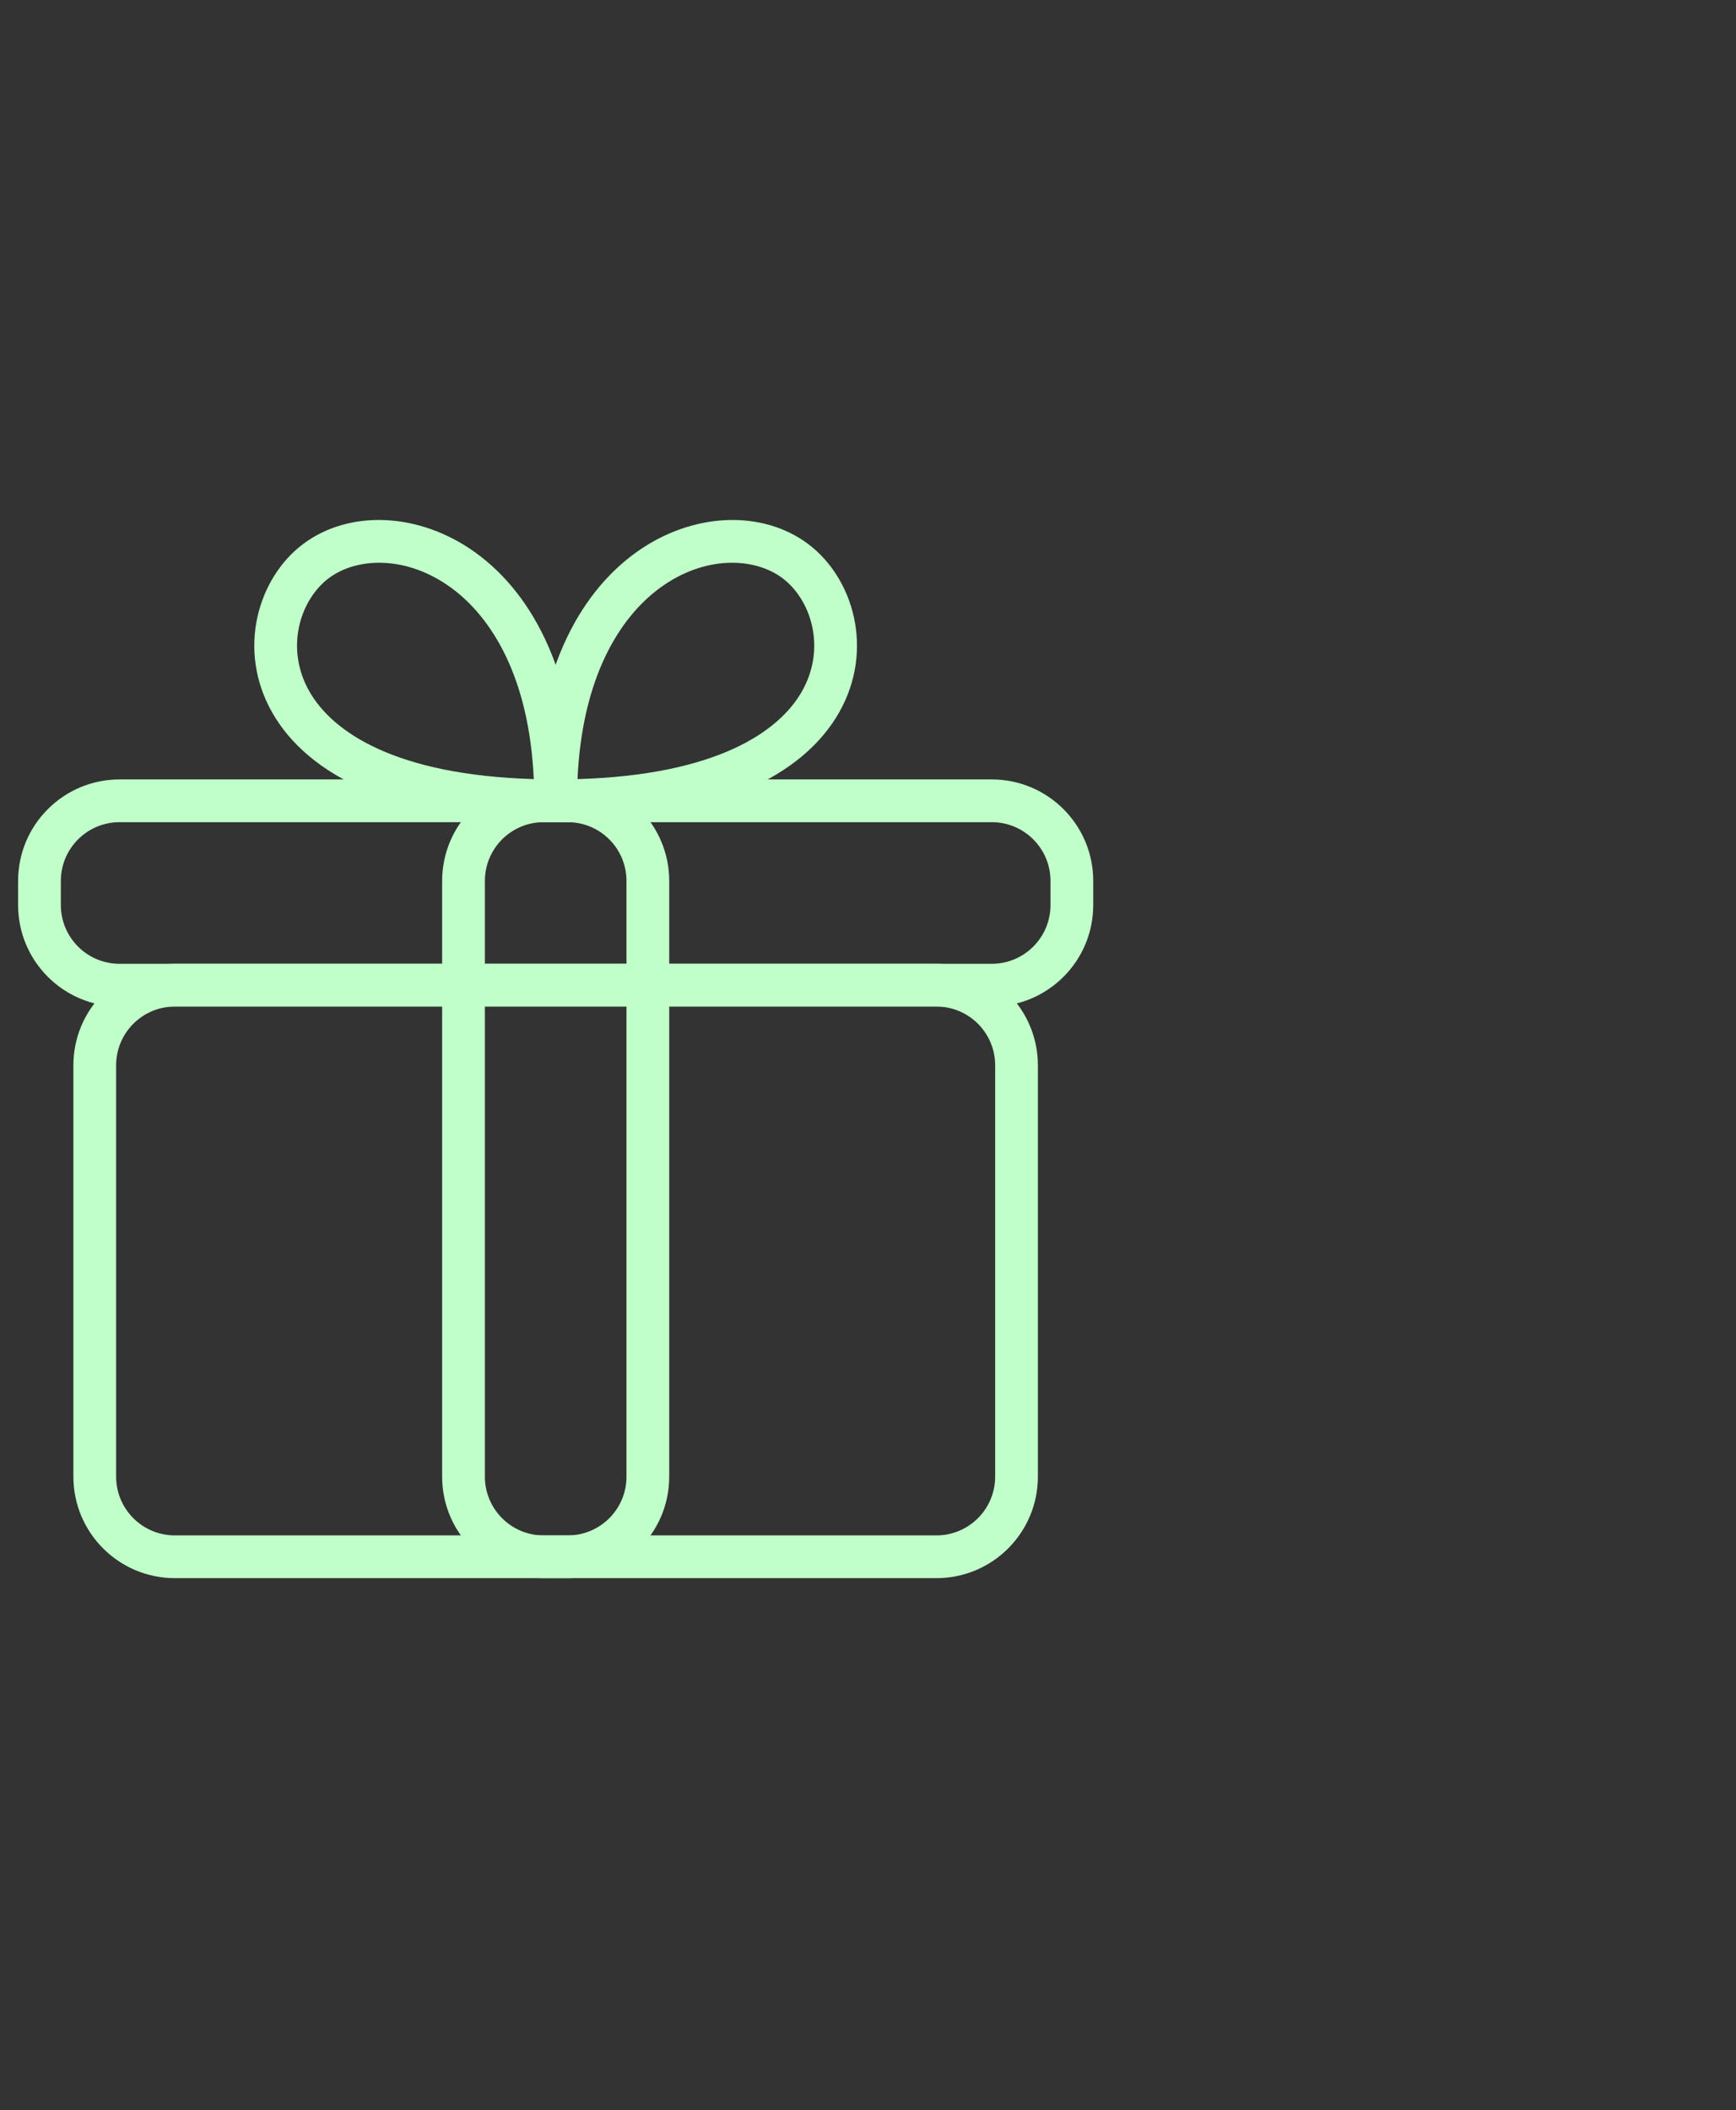 <?xml version="1.0" encoding="UTF-8"?> <svg xmlns="http://www.w3.org/2000/svg" width="65" height="79" viewBox="0 0 65 79" fill="none"><rect x="0" y="0" width="65" height="79" fill="#333333" stroke="none"/> <path fill-rule="evenodd" clip-rule="evenodd" d="M24.727 21.996C26.398 20.781 28.252 20.859 29.298 21.644C30.367 22.446 30.949 24.25 30.031 25.874C29.165 27.407 26.805 29.013 21.623 29.166C21.797 25.359 23.194 23.111 24.727 21.996ZM23.786 20.702C21.628 22.271 20.005 25.307 20.005 29.978V30.778H20.805C26.785 30.778 30.091 29.019 31.424 26.661C32.749 24.316 31.951 21.633 30.258 20.364C28.544 19.078 25.911 19.157 23.786 20.702Z" fill="#C0FFCA"></path> <path fill-rule="evenodd" clip-rule="evenodd" d="M16.883 21.996C15.211 20.781 13.358 20.859 12.311 21.644C11.242 22.446 10.66 24.25 11.578 25.874C12.445 27.407 14.805 29.013 19.986 29.166C19.812 25.359 18.416 23.111 16.883 21.996ZM17.824 20.702C19.981 22.271 21.604 25.307 21.604 29.978V30.778H20.804C14.824 30.778 11.518 29.019 10.185 26.661C8.86 24.316 9.659 21.633 11.351 20.364C13.065 19.078 15.699 19.157 17.824 20.702Z" fill="#C0FFCA"></path> <path fill-rule="evenodd" clip-rule="evenodd" d="M0.678 32.978C0.678 30.879 2.379 29.178 4.478 29.178H37.133C39.231 29.178 40.933 30.879 40.933 32.978V33.88C40.933 35.979 39.231 37.68 37.133 37.68H4.478C2.379 37.68 0.678 35.979 0.678 33.88V32.978ZM4.478 30.778C3.263 30.778 2.278 31.763 2.278 32.978V33.88C2.278 35.095 3.263 36.08 4.478 36.08H37.133C38.348 36.08 39.333 35.095 39.333 33.88V32.978C39.333 31.763 38.348 30.778 37.133 30.778H4.478Z" fill="#C0FFCA"></path> <path fill-rule="evenodd" clip-rule="evenodd" d="M16.555 32.978C16.555 30.879 18.256 29.178 20.355 29.178H21.257C23.356 29.178 25.057 30.879 25.057 32.978V55.279C25.057 57.377 23.356 59.079 21.257 59.079H20.355C18.256 59.079 16.555 57.377 16.555 55.279V32.978ZM20.355 30.778C19.14 30.778 18.155 31.763 18.155 32.978V55.279C18.155 56.494 19.14 57.479 20.355 57.479H21.257C22.472 57.479 23.457 56.494 23.457 55.279V32.978C23.457 31.763 22.472 30.778 21.257 30.778H20.355Z" fill="#C0FFCA"></path> <path fill-rule="evenodd" clip-rule="evenodd" d="M2.748 39.88C2.748 37.781 4.449 36.08 6.548 36.08H35.061C37.16 36.08 38.861 37.781 38.861 39.88V55.278C38.861 57.377 37.16 59.078 35.061 59.078H6.548C4.449 59.078 2.748 57.377 2.748 55.278V39.88ZM6.548 37.68C5.333 37.68 4.348 38.665 4.348 39.88V55.278C4.348 56.493 5.333 57.478 6.548 57.478H35.061C36.276 57.478 37.261 56.493 37.261 55.278V39.88C37.261 38.665 36.276 37.68 35.061 37.68H6.548Z" fill="#C0FFCA"></path> </svg> 